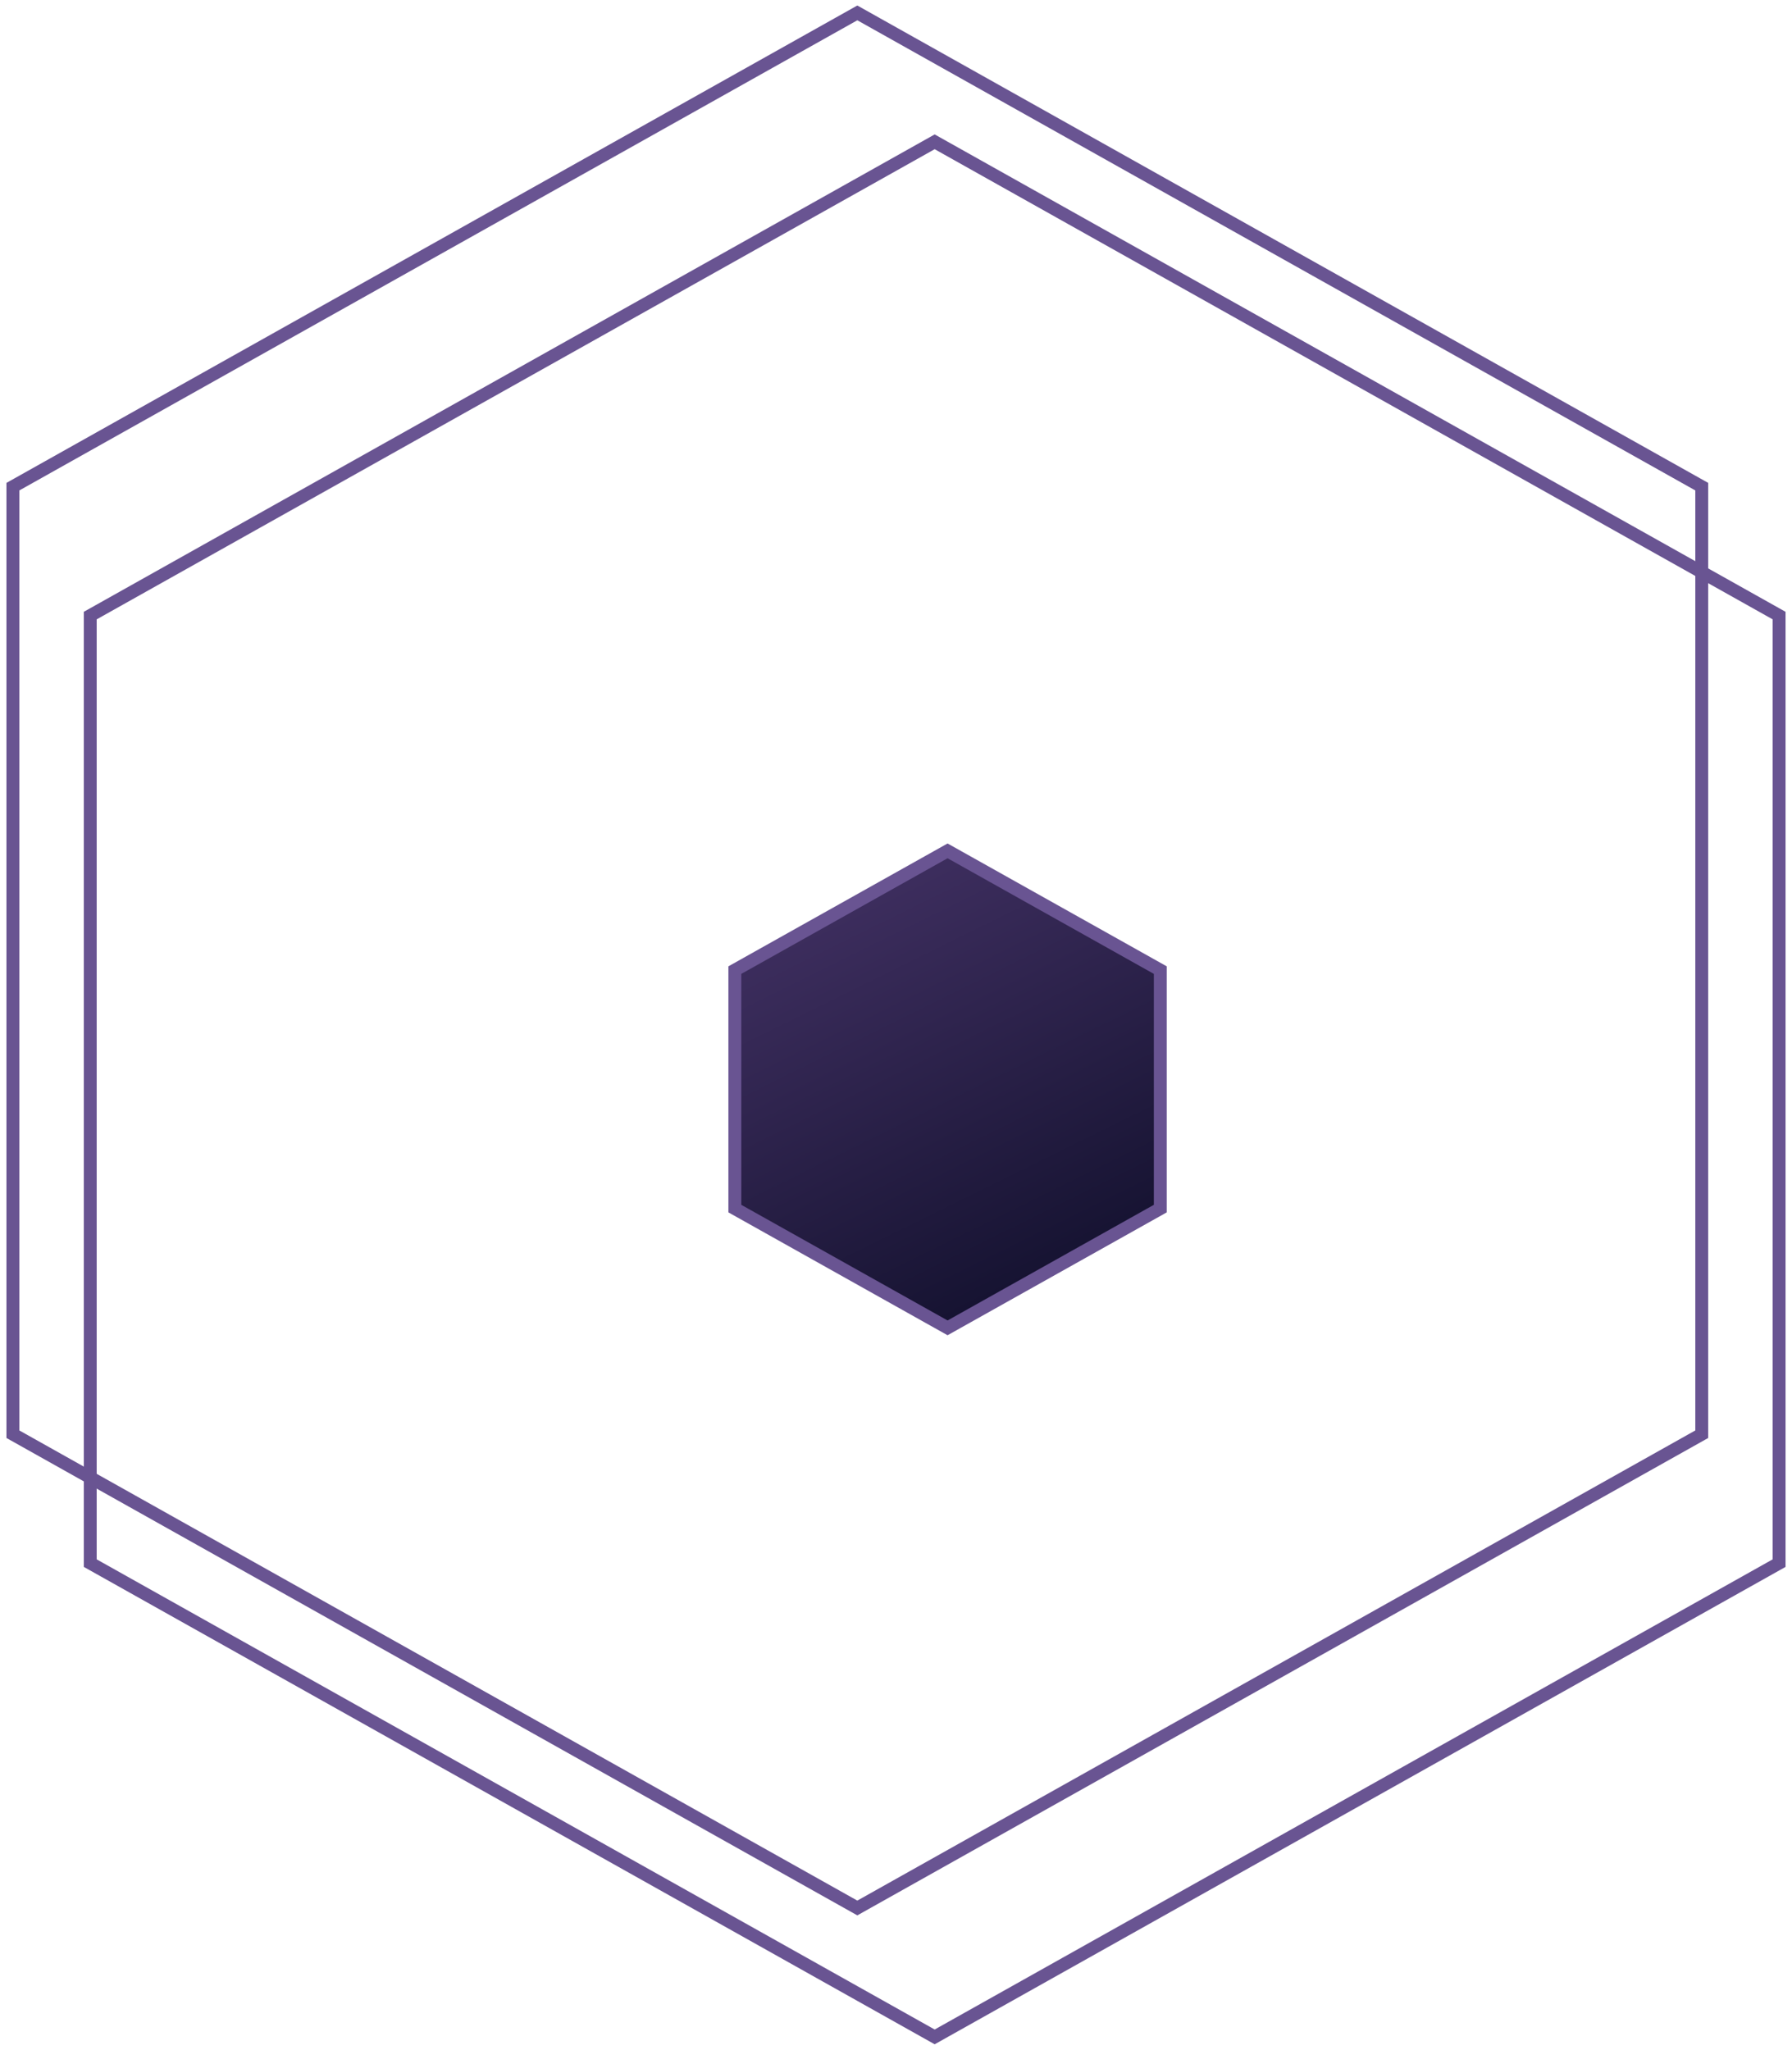 <svg width="139" height="159" viewBox="0 0 139 159" fill="none" xmlns="http://www.w3.org/2000/svg">
<path d="M138 121.25L72.5 158L7 121.25L7 47.75L72.5 11L138 47.75L138 121.25Z" stroke="#695492" stroke-miterlimit="10"/>
<path d="M132 111.25L66.5 148L1 111.25L1 37.75L66.5 1L132 37.75L132 111.25Z" stroke="#695492" stroke-miterlimit="10"/>
<path d="M90 93.75L73.5 103L57 93.75L57 75.25L73.5 66L90 75.25L90 93.75Z" fill="url(#paint0_linear_125_5167)" stroke="#695492" stroke-miterlimit="10"/>
<defs>
<linearGradient id="paint0_linear_125_5167" x1="64" y1="63.5" x2="83.5" y2="103" gradientUnits="userSpaceOnUse">
<stop stop-color="#453367"/>
<stop offset="1" stop-color="#100F2B"/>
</linearGradient>
</defs>
</svg>
